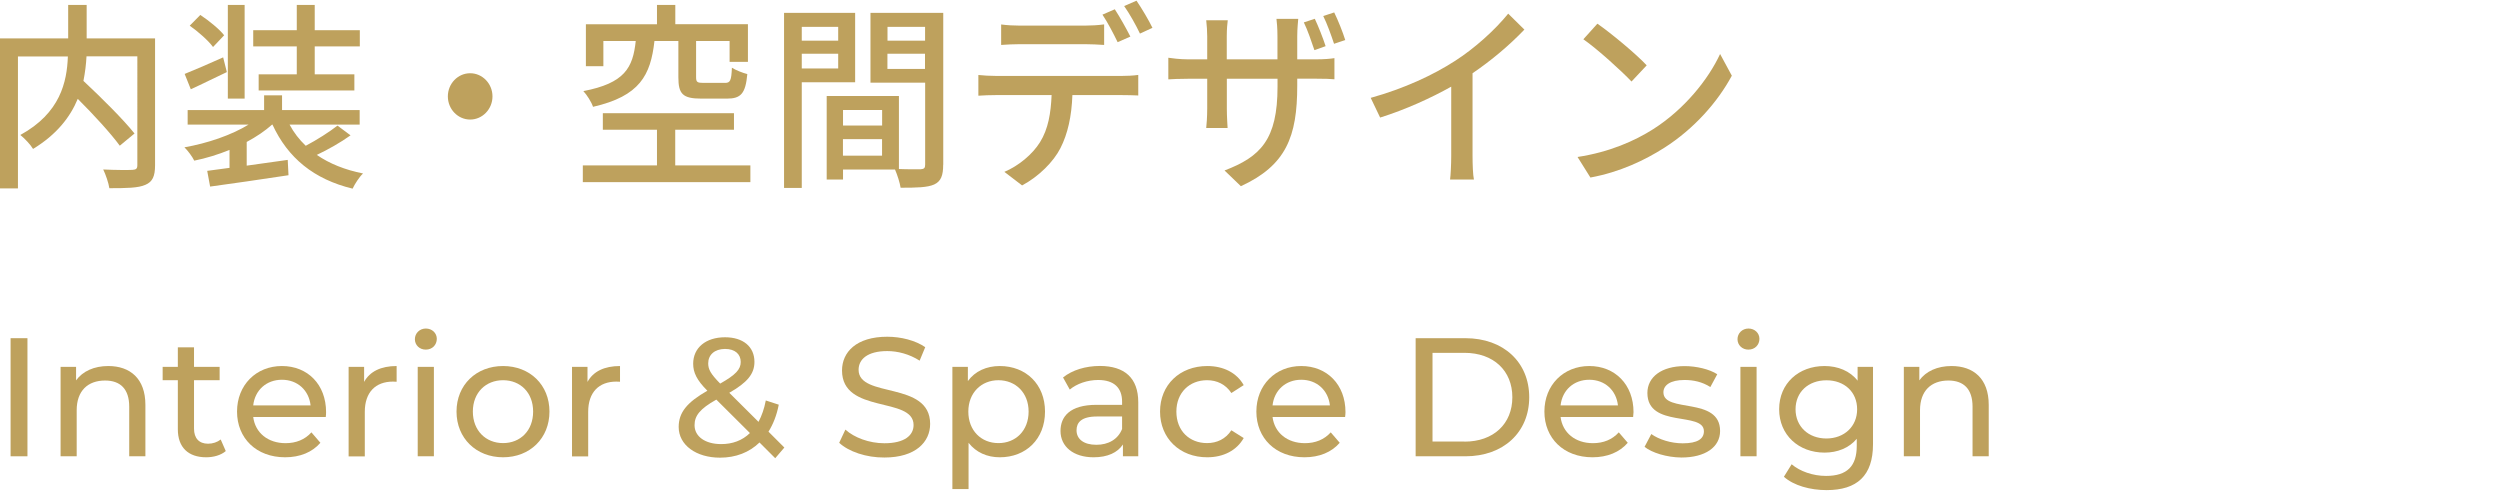 <?xml version="1.0" encoding="utf-8"?>
<!-- Generator: Adobe Illustrator 26.3.1, SVG Export Plug-In . SVG Version: 6.00 Build 0)  -->
<svg version="1.1" xmlns="http://www.w3.org/2000/svg" xmlns:xlink="http://www.w3.org/1999/xlink" x="0px" y="0px"
	 viewBox="0 0 326 64" style="enable-background:new 0 0 326 64;" xml:space="preserve">
<style type="text/css">
	.st0{clip-path:url(#SVGID_00000154392014398352747380000010527227613374125485_);}
	.st1{fill:#FFFFFF;}
	.st2{fill:#262626;}
	.st3{clip-path:url(#SVGID_00000048470686425015096480000015902704666552479650_);}
	.st4{clip-path:url(#SVGID_00000080189987388423234420000014896240189888846772_);}
	.st5{clip-path:url(#SVGID_00000052821254744651925140000008272420655552070046_);}
	.st6{clip-path:url(#SVGID_00000121972930308290553370000012699859670456929676_);}
	.st7{clip-path:url(#SVGID_00000046306782739389941810000000863597884479842990_);}
	.st8{fill:#BEA15D;}
	.st9{clip-path:url(#SVGID_00000054238862602285306800000001908233229815936680_);}
	.st10{fill:none;stroke:#808080;stroke-miterlimit:10;}
	.st11{clip-path:url(#SVGID_00000003095930383913398900000018110261736062391993_);}
	.st12{fill:#E61E1E;}
	.st13{fill:none;}
	.st14{clip-path:url(#SVGID_00000039847783147620707810000004304379808904703129_);}
	.st15{fill:#009844;}
	.st16{fill:#E50012;}
	.st17{fill:#005BAB;}
	.st18{fill:#595959;}
	.st19{clip-path:url(#SVGID_00000175308075429089722370000017419246962313790384_);}
	.st20{fill:#EA5B02;}
	.st21{fill:#CC0033;}
	.st22{clip-path:url(#SVGID_00000070119376688738121670000016320011183823761321_);}
	.st23{fill:#5BC2DC;}
	.st24{fill:#6F6D6D;}
	.st25{fill:url(#SVGID_00000053523767635880029140000014457562704164454032_);}
	.st26{fill:url(#SVGID_00000135665751700919786590000009766659341505632658_);}
	.st27{fill:#0E357F;}
	.st28{clip-path:url(#SVGID_00000129901043074086323610000003639212776611497132_);}
	.st29{fill:#898989;}
	.st30{fill:#00A0E2;}
	.st31{fill:none;stroke:#E61E1E;stroke-miterlimit:10;}
	.st32{fill:#E4E4E4;}
	.st33{clip-path:url(#SVGID_00000158722963531545611660000009883988131262638755_);}
	.st34{clip-path:url(#SVGID_00000085958076082084290400000005872239976725333913_);}
	.st35{clip-path:url(#SVGID_00000170247663386960225430000003550281379221193643_);}
	.st36{clip-path:url(#SVGID_00000014633870923713565650000014963860195674858164_);}
	.st37{fill:#231815;}
	.st38{clip-path:url(#SVGID_00000150078482961224373380000010065186793889634688_);}
	.st39{clip-path:url(#SVGID_00000167367623696341847640000013827939944170255247_);}
	.st40{clip-path:url(#SVGID_00000054967906954489451440000006776113747881759897_);}
	.st41{fill:#E42326;}
	.st42{fill:none;stroke:#A4A4A4;stroke-miterlimit:10;}
	.st43{clip-path:url(#SVGID_00000055669778602306574460000003040253454531343493_);}
	.st44{clip-path:url(#SVGID_00000070822769969904176870000010216749200547474333_);}
	.st45{clip-path:url(#SVGID_00000178201249866228003240000003953317094005026211_);}
	.st46{opacity:0.8;clip-path:url(#SVGID_00000036218481156581200850000008005474393243292581_);}
	.st47{opacity:0.8;}
	.st48{clip-path:url(#SVGID_00000147214397172288254380000010663636504354905481_);}
	.st49{opacity:0.9;clip-path:url(#SVGID_00000059287200945385776930000015072164423119248001_);}
	.st50{clip-path:url(#SVGID_00000070823864629308003780000006980330590738552491_);}
	.st51{clip-path:url(#SVGID_00000155105355305315757990000001585520781126312126_);}
	.st52{opacity:0.8;clip-path:url(#SVGID_00000181051048245703105280000001267820326211321741_);}
	.st53{fill:#747474;}
	.st54{fill:none;stroke:#747474;stroke-miterlimit:10;}
	.st55{fill:none;stroke:#FF00FF;stroke-miterlimit:10;}
	.st56{fill:#FF00B4;}
	.st57{clip-path:url(#SVGID_00000090281780186152267110000009667483467424990637_);}
	.st58{fill:none;stroke:#FFFFFF;stroke-width:2;stroke-miterlimit:10;}
	.st59{clip-path:url(#SVGID_00000001655801949372755530000017080840943073246337_);}
	.st60{clip-path:url(#SVGID_00000131337282064583469870000001909887739137200059_);fill:#5BC2DC;}
	.st61{clip-path:url(#SVGID_00000141426123083045670920000015028279003519715495_);}
	.st62{clip-path:url(#SVGID_00000116229674837664461880000010267551025750838410_);}
	.st63{clip-path:url(#SVGID_00000008845286575749517940000000622827237036914867_);}
	.st64{clip-path:url(#SVGID_00000117648428625935959870000010402242370231916436_);fill:#EA5B02;}
	.st65{clip-path:url(#SVGID_00000098200178565717647040000015102382108387387284_);}
	.st66{clip-path:url(#SVGID_00000118376770392953721380000018075984915638658696_);}
	.st67{fill:none;stroke:#FF00FF;stroke-width:3;stroke-miterlimit:10;}
	.st68{fill:none;stroke:#CACACA;stroke-miterlimit:10;}
	.st69{fill:none;stroke:#000000;stroke-width:2;stroke-miterlimit:10;}
	.st70{fill:#F0F0F0;}
	.st71{opacity:0.7;}
	.st72{fill:none;stroke:#FFFFFF;stroke-miterlimit:10;}
	.st73{fill:#BEA000;}
	.st74{opacity:0.7;fill:none;stroke:#FFFFFF;stroke-miterlimit:10;}
	.st75{fill:#F5F5F5;}
	.st76{clip-path:url(#SVGID_00000033338214097543754510000013314769443960258728_);}
	.st77{clip-path:url(#SVGID_00000126302936107355569230000010880957245304026761_);}
	.st78{clip-path:url(#SVGID_00000126306709076321848440000003037982708891653814_);}
	.st79{clip-path:url(#SVGID_00000114047582673217799110000016809020409497029264_);}
	.st80{clip-path:url(#SVGID_00000031894217779857782460000003597749818918836151_);}
	.st81{clip-path:url(#SVGID_00000144309346899934983920000002993038137693402557_);}
	.st82{clip-path:url(#SVGID_00000146465531651188968830000012644407248306229389_);}
	.st83{clip-path:url(#SVGID_00000118372794963988639230000013158947301284706192_);}
	.st84{clip-path:url(#SVGID_00000064356337021377783730000017178200226072183993_);}
	.st85{clip-path:url(#SVGID_00000144313455489656004810000006725779432740140936_);}
	.st86{clip-path:url(#SVGID_00000029730243748153658080000017574055154991319185_);}
	.st87{clip-path:url(#SVGID_00000104703061375838137620000008682969986336751011_);}
	.st88{fill:none;stroke:#FFFFFF;stroke-width:2.667;stroke-miterlimit:10;}
	.st89{fill:none;stroke:#FFFFFF;stroke-width:1.333;stroke-miterlimit:10;}
	.st90{clip-path:url(#SVGID_00000165207331441375138060000000071950258630840481_);}
	.st91{fill:none;stroke:#969696;stroke-width:2;stroke-miterlimit:10;}
	.st92{clip-path:url(#SVGID_00000080908031000565639970000015482048529930404244_);}
	.st93{fill:#969696;}
	.st94{fill:none;stroke:#969696;stroke-miterlimit:10;}
	.st95{clip-path:url(#SVGID_00000159464203340230435760000013366877394420241809_);}
	.st96{clip-path:url(#SVGID_00000170268596529865210340000007700197141545433492_);}
	.st97{clip-path:url(#SVGID_00000083081743080811453110000000658483430162787002_);}
	.st98{clip-path:url(#SVGID_00000116214997186479597620000011173796058312989361_);}
	.st99{clip-path:url(#SVGID_00000060014554289991926970000013889131876948351651_);}
	.st100{clip-path:url(#SVGID_00000044863707101161492220000006856951121308509586_);}
	.st101{clip-path:url(#SVGID_00000165199887978276257910000009208609577147887009_);}
	.st102{clip-path:url(#SVGID_00000035529539946617793620000004023397094520928935_);}
	.st103{clip-path:url(#SVGID_00000090263929429617907670000003187926422548695177_);}
	.st104{clip-path:url(#SVGID_00000106860126731604150620000002333717465129827474_);}
	.st105{clip-path:url(#SVGID_00000155841336315640689170000000170474485395707579_);}
	.st106{clip-path:url(#SVGID_00000103947126631201581600000017050730766774832536_);}
	.st107{clip-path:url(#SVGID_00000020390816466542239400000017216057452564959901_);}
	.st108{clip-path:url(#SVGID_00000083075228584292243350000002067810164987604916_);}
	.st109{clip-path:url(#SVGID_00000042721154685483278880000002272753202508909704_);}
	.st110{clip-path:url(#SVGID_00000140705750154231658650000010711860313977686926_);}
	.st111{clip-path:url(#SVGID_00000074399501066585621900000000967920400883094425_);}
	.st112{clip-path:url(#SVGID_00000042697800347873241400000004574944916268135580_);}
	.st113{clip-path:url(#SVGID_00000103230346560935070520000008752536988531174571_);}
	.st114{clip-path:url(#SVGID_00000157991156634929100300000002421087437281708193_);}
	.st115{clip-path:url(#SVGID_00000022552338017479579900000012406762628310823058_);}
	.st116{clip-path:url(#SVGID_00000010273069933244247870000000438910729620147082_);}
	.st117{clip-path:url(#SVGID_00000136413302637164255090000009535961486355354547_);}
	.st118{clip-path:url(#SVGID_00000167382076725020041530000005480239961617043092_);}
	.st119{clip-path:url(#SVGID_00000098213430347348324410000017986768935168971653_);}
	.st120{clip-path:url(#SVGID_00000159463839460749417190000015614414343361012359_);}
	.st121{clip-path:url(#SVGID_00000109747206636877848600000006769580163606615425_);}
	.st122{clip-path:url(#SVGID_00000023976048138700205930000013180247406655621530_);}
	.st123{clip-path:url(#SVGID_00000019646490800822590480000014127796909784657339_);}
	.st124{clip-path:url(#SVGID_00000027571870231064929460000001595867926285483159_);}
	.st125{clip-path:url(#SVGID_00000056403355402082085440000005221107503499548293_);}
	.st126{clip-path:url(#SVGID_00000138547648844121673560000007410850808508630708_);}
	.st127{fill:#FF00FF;}
	.st128{clip-path:url(#SVGID_00000044168278223080644020000018127680928661893027_);}
	.st129{clip-path:url(#SVGID_00000151501490247912313730000000768661627686575238_);}
	.st130{clip-path:url(#SVGID_00000062879243579530344160000014809212297697037214_);}
	.st131{clip-path:url(#SVGID_00000181058737903894960700000001784342604607893389_);}
	
		.st132{clip-path:url(#SVGID_00000181058737903894960700000001784342604607893389_);fill:none;stroke:#C8C8C8;stroke-miterlimit:10;}
	.st133{clip-path:url(#SVGID_00000008108575428878906720000000550300334074652829_);}
	
		.st134{clip-path:url(#SVGID_00000008108575428878906720000000550300334074652829_);fill:none;stroke:#C8C8C8;stroke-miterlimit:10;}
	.st135{clip-path:url(#SVGID_00000132068034922601330330000011515067485968033963_);}
	.st136{clip-path:url(#SVGID_00000147207154302817107340000015918700863091668131_);}
	.st137{clip-path:url(#SVGID_00000059278714295406951590000017144498271577872291_);}
	
		.st138{clip-path:url(#SVGID_00000059278714295406951590000017144498271577872291_);fill:none;stroke:#C8C8C8;stroke-miterlimit:10;}
	.st139{clip-path:url(#SVGID_00000081622112214599603090000001945085003872591804_);}
	
		.st140{clip-path:url(#SVGID_00000081622112214599603090000001945085003872591804_);fill:none;stroke:#C8C8C8;stroke-miterlimit:10;}
	.st141{fill:none;stroke:#C8C8C8;stroke-miterlimit:10;}
	.st142{clip-path:url(#SVGID_00000118389549554228349900000002146606419207233966_);}
	.st143{clip-path:url(#SVGID_00000090252323740345075960000010960462453852938627_);}
	.st144{clip-path:url(#SVGID_00000067198844888098590580000002920580077837877932_);}
	.st145{clip-path:url(#SVGID_00000181069695436916238150000010292613793638413711_);}
	.st146{clip-path:url(#SVGID_00000156571694282313935880000011670937720644701885_);}
	.st147{clip-path:url(#SVGID_00000029027149690667879130000001901595470893123460_);fill:#5BC2DC;}
	.st148{clip-path:url(#SVGID_00000106844736996709817290000018230171896935963532_);}
	.st149{clip-path:url(#SVGID_00000133503140360746586950000014384461415408805295_);}
	.st150{clip-path:url(#SVGID_00000131368956547888672920000007642272904929478788_);}
	.st151{clip-path:url(#SVGID_00000134964217246807582570000010142817907393610657_);fill:#EA5B02;}
	.st152{clip-path:url(#SVGID_00000029011857389399956200000005065710594453175680_);}
	.st153{fill:none;stroke:#E61E1E;stroke-width:2;stroke-miterlimit:10;}
	.st154{fill:none;stroke:#FFFFFF;stroke-width:7;stroke-miterlimit:10;}
	.st155{clip-path:url(#SVGID_00000050655113338563607000000003687332269557108901_);}
	.st156{clip-path:url(#SVGID_00000144313430744729137930000006059885962311990426_);}
	.st157{clip-path:url(#SVGID_00000167394332126490400460000005734449619728419488_);}
	.st158{clip-path:url(#SVGID_00000072976539539893266130000014647796336904254360_);}
	.st159{clip-path:url(#SVGID_00000001640463870414239910000010419828392572090043_);}
	.st160{clip-path:url(#SVGID_00000148650412326065795240000003404467011409076921_);}
	.st161{clip-path:url(#SVGID_00000078731554444542311660000011629233819440557243_);}
	.st162{clip-path:url(#SVGID_00000028326344914886875320000009641906933933679802_);fill:#5BC2DC;}
	.st163{clip-path:url(#SVGID_00000021841877927592784170000000176278490303933860_);}
	.st164{clip-path:url(#SVGID_00000155142729607460882530000014329900572241972923_);}
	.st165{clip-path:url(#SVGID_00000041998362110717899690000006655012610426599815_);}
	.st166{clip-path:url(#SVGID_00000113321456371550722030000012398880253751017122_);fill:#EA5B02;}
	.st167{clip-path:url(#SVGID_00000139267737588972657850000004866962824624266151_);}
	.st168{clip-path:url(#SVGID_00000028283126874829641400000007319001807878510490_);}
	.st169{fill:none;stroke:#000000;stroke-miterlimit:10;}
	.st170{fill:#040000;}
	.st171{clip-path:url(#SVGID_00000075843382572625357240000018153000299032090799_);}
	.st172{fill:#E6E6E6;}
	.st173{clip-path:url(#SVGID_00000046306079645222723730000010346949334362120338_);}
	.st174{clip-path:url(#SVGID_00000155830623701635801920000012402181370312918182_);}
	.st175{clip-path:url(#SVGID_00000082341756996741871380000013202726374502627725_);}
	.st176{clip-path:url(#SVGID_00000148626314202364156780000003453190380363652787_);}
	.st177{clip-path:url(#SVGID_00000118361892624946588660000013624609698364842124_);}
	.st178{clip-path:url(#SVGID_00000012447107173718011970000018305203075027124147_);}
	.st179{clip-path:url(#SVGID_00000085959616403820917490000015549882313174094520_);fill:#5BC2DC;}
	.st180{clip-path:url(#SVGID_00000068635861860343569310000009900533205680793520_);}
	.st181{clip-path:url(#SVGID_00000148649196967078729290000015271957335805045407_);}
	.st182{clip-path:url(#SVGID_00000018234595858425148360000006201415465253000326_);}
	.st183{clip-path:url(#SVGID_00000133530867323778798240000016496407061169168001_);fill:#EA5B02;}
	.st184{clip-path:url(#SVGID_00000056424171887336284810000018386676247814635907_);}
	.st185{clip-path:url(#SVGID_00000168091350024492604530000014894779529625543605_);}
	.st186{clip-path:url(#SVGID_00000089545267670427647680000007879748642660538016_);}
	.st187{clip-path:url(#SVGID_00000153677647178825660590000009955416970668124558_);}
	.st188{clip-path:url(#SVGID_00000112598455077851370650000015221647311619002246_);}
	.st189{clip-path:url(#SVGID_00000158738971150202409370000018035235747259183237_);}
	.st190{clip-path:url(#SVGID_00000043446909245460941860000001095052946835810739_);}
	.st191{clip-path:url(#SVGID_00000099629044436991641760000007544117172498956695_);}
	.st192{clip-path:url(#SVGID_00000033363461064348016560000006113368944635985598_);fill:#5BC2DC;}
	.st193{clip-path:url(#SVGID_00000109029443796535614390000013828210802962759851_);}
	.st194{clip-path:url(#SVGID_00000017486280963668189480000014932104085795216572_);}
	.st195{clip-path:url(#SVGID_00000023258654526416193710000008903933218328572576_);}
	.st196{clip-path:url(#SVGID_00000170239051312856827080000003959416768788297626_);fill:#EA5B02;}
	.st197{clip-path:url(#SVGID_00000087397096865215509430000002821795643808806335_);}
	.st198{clip-path:url(#SVGID_00000159456736441475571760000008202893425739576483_);}
	.st199{fill:#808080;}
	.st200{clip-path:url(#SVGID_00000120555617247833195040000003475381709042427569_);}
	.st201{clip-path:url(#SVGID_00000065061349920559851070000014986194403639114395_);}
	.st202{clip-path:url(#SVGID_00000178904620502430376950000014411520604198810531_);}
	.st203{clip-path:url(#SVGID_00000021090091674003134780000001082578834532390322_);}
	.st204{clip-path:url(#SVGID_00000059994066589330329470000014113296202926657979_);}
	.st205{clip-path:url(#SVGID_00000003791613112133907520000001173708825235170444_);}
	.st206{clip-path:url(#SVGID_00000129206568336421760680000000546722491893056700_);fill:#5BC2DC;}
	.st207{clip-path:url(#SVGID_00000128473073618288505070000018248058539223096506_);}
	.st208{clip-path:url(#SVGID_00000083779584651526318270000016764555780090758549_);}
	.st209{clip-path:url(#SVGID_00000183945516119327603470000010804101613729348789_);}
	.st210{clip-path:url(#SVGID_00000064343549527635385870000012003190908885083536_);fill:#EA5B02;}
	.st211{clip-path:url(#SVGID_00000160179025576347129460000009715619548269854885_);}
	.st212{clip-path:url(#SVGID_00000005233458192274692400000010899162787329260702_);}
	.st213{clip-path:url(#SVGID_00000172427370040952589100000018265262033345743018_);}
	.st214{clip-path:url(#SVGID_00000057829949487342926110000015836459249863283358_);}
	.st215{clip-path:url(#SVGID_00000044886425273207462670000017405303104110067840_);}
	.st216{opacity:0.8;clip-path:url(#SVGID_00000150815653348084560620000008702516594873504395_);}
	.st217{clip-path:url(#SVGID_00000110470953935265505340000015519992205044833447_);}
	.st218{opacity:0.9;clip-path:url(#SVGID_00000121973831138198903380000018419858042780266928_);}
	.st219{clip-path:url(#SVGID_00000063598251475610284440000009575100177473520293_);}
	.st220{clip-path:url(#SVGID_00000088090603678832521660000010442649562664759705_);}
	.st221{opacity:0.8;clip-path:url(#SVGID_00000166670284079792020110000007403216373272863125_);}
	.st222{clip-path:url(#SVGID_00000127741562662021237840000013384631795097221797_);}
	.st223{clip-path:url(#SVGID_00000114777320238402035330000001897254312375970717_);}
	.st224{clip-path:url(#SVGID_00000040547152953398602210000013197812083879631244_);}
	.st225{opacity:0.8;clip-path:url(#SVGID_00000054245785988241104260000003346148067975753150_);}
	.st226{clip-path:url(#SVGID_00000044883245693134220570000013939197242956978365_);}
	.st227{opacity:0.9;clip-path:url(#SVGID_00000010285010888765068170000014578921519297030586_);}
	.st228{clip-path:url(#SVGID_00000083048325433996755330000008534604257546234293_);}
	.st229{clip-path:url(#SVGID_00000029026401126146000940000006101190993139539868_);}
	.st230{opacity:0.8;clip-path:url(#SVGID_00000018209873841189605520000002990732844672913040_);}
	.st231{clip-path:url(#SVGID_00000176738681305957969030000014875905278648336560_);}
	.st232{clip-path:url(#SVGID_00000085939428956908983190000010544574970370053022_);}
	.st233{clip-path:url(#SVGID_00000087393865581659603870000006208729796068662176_);}
	.st234{clip-path:url(#SVGID_00000039117487028936343630000015270942584886261426_);}
	.st235{clip-path:url(#SVGID_00000122703937707291598880000001970766683279997585_);}
	.st236{clip-path:url(#SVGID_00000001646072848382388380000000740861954253185713_);}
	.st237{clip-path:url(#SVGID_00000097460136319272750330000002476128503089028512_);}
	.st238{clip-path:url(#SVGID_00000039136207011238810810000009262453349006517932_);}
	.st239{clip-path:url(#SVGID_00000008135991612699129500000011566387497323293062_);}
	.st240{clip-path:url(#SVGID_00000176008472865038701400000005244038016186274494_);}
	.st241{clip-path:url(#SVGID_00000057137250556315211530000015222213287814402475_);}
	.st242{clip-path:url(#SVGID_00000113317354527522743210000001893100365429070212_);}
	.st243{clip-path:url(#SVGID_00000080186548404675214760000014199805928020072597_);}
	.st244{clip-path:url(#SVGID_00000090979379683979024910000012902226435055579326_);}
	.st245{clip-path:url(#SVGID_00000022543169921381830120000016709278319676728208_);fill:#5BC2DC;}
	.st246{clip-path:url(#SVGID_00000130638966782073958380000015202618137295395993_);}
	.st247{clip-path:url(#SVGID_00000021807327385966469050000002828576377911821230_);}
	.st248{clip-path:url(#SVGID_00000133519375916785293020000015264110820422077109_);}
	.st249{clip-path:url(#SVGID_00000098923194972368577980000010319765208554150305_);fill:#EA5B02;}
	.st250{clip-path:url(#SVGID_00000121962093049830556530000014075298711221107328_);}
	.st251{clip-path:url(#SVGID_00000150092990745080021480000006060623067884450458_);}
	.st252{clip-path:url(#SVGID_00000033358806688355031620000006107529861627373960_);}
	.st253{clip-path:url(#SVGID_00000111187032389310242010000000111410304057748136_);}
	.st254{clip-path:url(#SVGID_00000096029825723942041030000001478971722828889270_);}
	.st255{clip-path:url(#SVGID_00000159430155784728530510000014816691117068537227_);fill:#5BC2DC;}
	.st256{clip-path:url(#SVGID_00000026850971129836888650000017861216557298897847_);}
	.st257{clip-path:url(#SVGID_00000176763546736425859300000000907330001579323801_);}
	.st258{clip-path:url(#SVGID_00000004511970827037073820000017859899375611039365_);}
	.st259{clip-path:url(#SVGID_00000036244515512414081950000015484114428239531150_);fill:#EA5B02;}
	.st260{clip-path:url(#SVGID_00000031910691968400311160000004440867180727646346_);}
	.st261{clip-path:url(#SVGID_00000015335857387659342640000000862720433074044291_);}
	.st262{clip-path:url(#SVGID_00000005960052845103432110000016318487943343071927_);}
	.st263{clip-path:url(#SVGID_00000137818632951893041330000013328842650602750890_);}
	.st264{clip-path:url(#SVGID_00000039097880255903291820000001032995417895104933_);}
	.st265{clip-path:url(#SVGID_00000030469096231962768170000010265989112245370302_);fill:#5BC2DC;}
	.st266{clip-path:url(#SVGID_00000032644658075934614190000011304697171323164072_);}
	.st267{clip-path:url(#SVGID_00000000201018756259545770000014616594400878028729_);}
	.st268{clip-path:url(#SVGID_00000026881619881810131450000014475933399263584428_);}
	.st269{clip-path:url(#SVGID_00000090273255520058060440000000146515480677962642_);fill:#EA5B02;}
	.st270{clip-path:url(#SVGID_00000152987128334548448920000016600715829720879268_);}
	.st271{clip-path:url(#SVGID_00000116232232474973209430000014870230450175427730_);}
	.st272{clip-path:url(#SVGID_00000158715444658563184870000003172995025939175566_);}
	.st273{clip-path:url(#SVGID_00000107589076103137231640000012911514641642050733_);}
	.st274{clip-path:url(#SVGID_00000167358741311380180600000004472440677883350969_);}
	.st275{clip-path:url(#SVGID_00000137091489112456604610000002345651990736623763_);fill:#5BC2DC;}
	.st276{clip-path:url(#SVGID_00000089567162727691887450000015944148005772497319_);}
	.st277{clip-path:url(#SVGID_00000132803522144930028000000011010245174990121088_);}
	.st278{clip-path:url(#SVGID_00000093164202249962874380000015411669966560446084_);}
	.st279{clip-path:url(#SVGID_00000025415329693275504920000007110617783174653596_);fill:#EA5B02;}
	.st280{clip-path:url(#SVGID_00000031909208733246106930000005884869084089179278_);}
	.st281{clip-path:url(#SVGID_00000175297470351392381440000007188645616295608749_);}
	.st282{clip-path:url(#SVGID_00000173125453468914388480000016694871516691750786_);}
	.st283{clip-path:url(#SVGID_00000021798427352400113920000014969126173388826293_);}
	.st284{clip-path:url(#SVGID_00000033348460645939960900000010376467375736894084_);}
	.st285{clip-path:url(#SVGID_00000033366408492059969620000005834823846498817428_);fill:#5BC2DC;}
	.st286{clip-path:url(#SVGID_00000146482107062942706600000007940665571049874328_);}
	.st287{clip-path:url(#SVGID_00000029008475433553362570000009345327657307733910_);}
	.st288{clip-path:url(#SVGID_00000142169093668163230860000010802957887516198810_);}
	.st289{clip-path:url(#SVGID_00000024693361914767358150000000041937677870263170_);fill:#EA5B02;}
	.st290{clip-path:url(#SVGID_00000145044057902827817980000005633554147528231335_);}
	.st291{clip-path:url(#SVGID_00000005262390321162439280000001379949267694219422_);}
	.st292{clip-path:url(#SVGID_00000129163684319090848520000017522350320798374827_);}
	.st293{clip-path:url(#SVGID_00000109006793303004825740000016904468598369243559_);}
	.st294{clip-path:url(#SVGID_00000060030592158420739990000012488357257605411500_);}
	.st295{clip-path:url(#SVGID_00000178204776772278097240000003524776884211179143_);fill:#5BC2DC;}
	.st296{clip-path:url(#SVGID_00000036942877230053628330000011295070498973526954_);}
	.st297{clip-path:url(#SVGID_00000182520665354622841110000002003869660319229848_);}
	.st298{clip-path:url(#SVGID_00000172414594580118529430000010496522337896491945_);}
	.st299{clip-path:url(#SVGID_00000051372639374491778320000008313049886261544375_);fill:#EA5B02;}
	.st300{clip-path:url(#SVGID_00000078018273973929246010000004156317996453547967_);}
	.st301{clip-path:url(#SVGID_00000157307834409550825400000015562039646466798478_);}
	.st302{clip-path:url(#SVGID_00000024692392303788750960000000079921055141252795_);}
	.st303{clip-path:url(#SVGID_00000132792471867825880520000010534748015091940794_);}
	.st304{clip-path:url(#SVGID_00000038409443961001027490000009006105433195866265_);}
	.st305{clip-path:url(#SVGID_00000102513511787194467660000013770987035687058076_);fill:#5BC2DC;}
	.st306{clip-path:url(#SVGID_00000054958552693323547550000001491185464458999178_);}
	.st307{clip-path:url(#SVGID_00000155147564201736605630000013464300566395114387_);}
	.st308{clip-path:url(#SVGID_00000164481049120950596700000003775280861969785995_);}
	.st309{clip-path:url(#SVGID_00000012466185810817912420000017385743882777290885_);fill:#EA5B02;}
	.st310{clip-path:url(#SVGID_00000134942419954327086180000016643000631768891028_);}
	.st311{clip-path:url(#SVGID_00000011746923454623632710000002267381900635539082_);}
	.st312{clip-path:url(#SVGID_00000181071031137059346360000009967952796817480855_);}
	.st313{clip-path:url(#SVGID_00000021812085201434852490000012105230064651701938_);}
	.st314{clip-path:url(#SVGID_00000016035860749119104620000002042061707262625964_);}
	.st315{clip-path:url(#SVGID_00000091726090124156471140000015501060724133869706_);fill:#5BC2DC;}
	.st316{clip-path:url(#SVGID_00000014634698203733811930000012385727741907893128_);}
	.st317{clip-path:url(#SVGID_00000031917082478032906890000016832774238728031677_);}
	.st318{clip-path:url(#SVGID_00000141434831365979643150000013660470995944025521_);}
	.st319{clip-path:url(#SVGID_00000085942646333096033640000011374875881342736292_);fill:#EA5B02;}
	.st320{clip-path:url(#SVGID_00000142148038379314511130000003266437266308810934_);}
	.st321{clip-path:url(#SVGID_00000053502919503367316950000016554272134723320502_);}
	.st322{clip-path:url(#SVGID_00000004539475575293457030000014023359883950766517_);}
	.st323{clip-path:url(#SVGID_00000000198325206625044890000010981571800984758959_);}
	.st324{clip-path:url(#SVGID_00000075147660150276947930000000912198721161115819_);}
	.st325{clip-path:url(#SVGID_00000004536590343386020470000011354620795589693584_);fill:#5BC2DC;}
	.st326{clip-path:url(#SVGID_00000085962461919530370130000004963459697217728168_);}
	.st327{clip-path:url(#SVGID_00000106868538100261194540000003173971379944021394_);}
	.st328{clip-path:url(#SVGID_00000079459450430131978370000008211942499150621606_);}
	.st329{clip-path:url(#SVGID_00000031891266463828582600000018172690518077654915_);fill:#EA5B02;}
	.st330{clip-path:url(#SVGID_00000086675547779777482230000004280757353982772126_);}
	.st331{clip-path:url(#SVGID_00000072997452087543961670000010458678217094350734_);}
	.st332{clip-path:url(#SVGID_00000049914713275079671830000002195331816172644277_);}
	.st333{clip-path:url(#SVGID_00000074436607886816796510000015230438212370325149_);}
	.st334{clip-path:url(#SVGID_00000161608342699003380270000001049123050084254607_);}
	.st335{clip-path:url(#SVGID_00000041264684868833758820000012066304513588097467_);fill:#5BC2DC;}
	.st336{clip-path:url(#SVGID_00000040538926344223312800000005400409039353079464_);}
	.st337{clip-path:url(#SVGID_00000180360887373005951330000011257589636732671914_);}
	.st338{clip-path:url(#SVGID_00000018942932971388150570000002158920419818297473_);}
	.st339{clip-path:url(#SVGID_00000115512499575083784080000003099105039130394517_);fill:#EA5B02;}
	.st340{clip-path:url(#SVGID_00000108288410034096341120000006138334351756043649_);}
	.st341{clip-path:url(#SVGID_00000053525735326126000250000012883873466836384643_);}
	.st342{clip-path:url(#SVGID_00000081622904121037755300000007839102044973709988_);}
	.st343{clip-path:url(#SVGID_00000062890842411948064000000010667252981392579224_);}
	.st344{clip-path:url(#SVGID_00000018232504617031378210000011264717524037997975_);}
	.st345{clip-path:url(#SVGID_00000070834818618324047690000004271038273853128870_);fill:#5BC2DC;}
	.st346{clip-path:url(#SVGID_00000151517392360231467680000004588310712586537636_);}
	.st347{clip-path:url(#SVGID_00000114067812109908723150000007724252149748955061_);}
	.st348{clip-path:url(#SVGID_00000042001107767179505990000011270500379241138305_);}
	.st349{clip-path:url(#SVGID_00000012443376438709752330000008988104182012334242_);fill:#EA5B02;}
	.st350{clip-path:url(#SVGID_00000074408327370485219730000016830878578761040289_);}
	.st351{clip-path:url(#SVGID_00000111889047278745840430000013937763957585730971_);}
	.st352{clip-path:url(#SVGID_00000029027652107748202950000006390659391073106609_);}
	.st353{clip-path:url(#SVGID_00000035526926455850331520000006812978188334152071_);}
	.st354{clip-path:url(#SVGID_00000123415226025034100130000000896392041457214097_);}
	.st355{clip-path:url(#SVGID_00000142894079552324009380000011240404727370805436_);fill:#5BC2DC;}
	.st356{clip-path:url(#SVGID_00000081618642914904604740000001243524078392203912_);}
	.st357{clip-path:url(#SVGID_00000065764416150216197150000012735132405462910140_);}
	.st358{clip-path:url(#SVGID_00000007398817749292113250000006127199515789488515_);}
	.st359{clip-path:url(#SVGID_00000020380384394505096680000001406226423345787552_);fill:#EA5B02;}
	.st360{clip-path:url(#SVGID_00000091727882306398677390000004205595459743805364_);}
	.st361{clip-path:url(#SVGID_00000109723297631585215490000016865505578087127434_);}
	.st362{clip-path:url(#SVGID_00000114042277634843101820000013547086128534689692_);}
	.st363{clip-path:url(#SVGID_00000081643991763819354610000006777813582835743649_);}
	.st364{clip-path:url(#SVGID_00000119082045506172154700000007339336614177121162_);}
	.st365{clip-path:url(#SVGID_00000025437893148512938170000006683126970986791583_);}
	.st366{clip-path:url(#SVGID_00000177472694727473537640000009643991201042331323_);fill:#5BC2DC;}
	.st367{clip-path:url(#SVGID_00000137113732507348845680000005297259200487993783_);}
	.st368{clip-path:url(#SVGID_00000142153180716554318650000016978839263251563447_);}
	.st369{clip-path:url(#SVGID_00000114785141875313628150000010479705569705847947_);}
	.st370{clip-path:url(#SVGID_00000152255949326614105320000013472901679880477618_);fill:#EA5B02;}
	.st371{clip-path:url(#SVGID_00000103249853273617140490000013345260082960603820_);}
	.st372{clip-path:url(#SVGID_00000016790450715490377840000006258862261752794525_);}
	.st373{clip-path:url(#SVGID_00000095325902732859353530000009193813174140782224_);}
	.st374{clip-path:url(#SVGID_00000092438700750876654160000007666706902827410592_);}
	.st375{clip-path:url(#SVGID_00000152945588433096045550000008647065655756371601_);}
	.st376{clip-path:url(#SVGID_00000024721297632455982690000009752263157555255179_);fill:#5BC2DC;}
	.st377{clip-path:url(#SVGID_00000147219545875465836250000002575156126675652747_);}
	.st378{clip-path:url(#SVGID_00000137097365804259829290000016583830993707393160_);}
	.st379{clip-path:url(#SVGID_00000030448496070305776930000005749453327189233567_);}
	.st380{clip-path:url(#SVGID_00000093883071304407128470000011993255723284967584_);fill:#EA5B02;}
	.st381{clip-path:url(#SVGID_00000088841182788629952450000011740946195240221851_);}
	.st382{clip-path:url(#SVGID_00000152266331407424591340000013571361626700533671_);}
	.st383{clip-path:url(#SVGID_00000070078507247441269930000002104646285102297741_);}
	.st384{clip-path:url(#SVGID_00000150805556669593340420000004546567297167336098_);}
	.st385{clip-path:url(#SVGID_00000160910829237869117030000018081332843294847413_);}
	.st386{clip-path:url(#SVGID_00000098932701811144321400000004599710310683667901_);fill:#5BC2DC;}
	.st387{clip-path:url(#SVGID_00000016076225286294898890000008250798889976648065_);}
	.st388{clip-path:url(#SVGID_00000094610835916148053300000013632953505680339615_);}
	.st389{clip-path:url(#SVGID_00000103234120985941046120000016023253094725794465_);}
	.st390{clip-path:url(#SVGID_00000050649078340928850510000011085544196665941164_);fill:#EA5B02;}
	.st391{clip-path:url(#SVGID_00000021104088912910790980000017050878679746354872_);}
	.st392{clip-path:url(#SVGID_00000062157156935567004330000017752600782569839000_);}
	.st393{fill:#333333;}
	.st394{opacity:0.7;fill:#E4E4E4;}
	.st395{clip-path:url(#SVGID_00000063596976094435712100000013209458076507208096_);}
	.st396{clip-path:url(#SVGID_00000039825241338688579480000018114341906210151334_);}
	.st397{fill:#C8C8C8;}
	.st398{fill:none;stroke:#000000;stroke-width:0.5;stroke-miterlimit:10;}
	.st399{clip-path:url(#SVGID_00000093169940027595270300000017747080624624036777_);}
	.st400{clip-path:url(#SVGID_00000147189600646411862110000014372969575524575919_);}
	.st401{clip-path:url(#SVGID_00000040564977038949512780000008084764519297886848_);}
	.st402{clip-path:url(#SVGID_00000075856623630844257440000014561889806585400480_);}
	.st403{clip-path:url(#SVGID_00000096748012299136199290000015737246715045121970_);}
	.st404{clip-path:url(#SVGID_00000172428361704263771480000000215862577352951997_);}
	.st405{clip-path:url(#SVGID_00000095329892765276479490000004520473108275008901_);}
	.st406{clip-path:url(#SVGID_00000008871272545630904470000009884257934758097573_);}
	.st407{clip-path:url(#SVGID_00000014594440901664761760000008094674779040426170_);}
	.st408{clip-path:url(#SVGID_00000064356416718214952130000018154551724663458477_);}
	.st409{clip-path:url(#SVGID_00000121996269158804455960000010115753110781712828_);fill:#EA5B02;}
	.st410{clip-path:url(#SVGID_00000116951129417186371100000009613696157526030484_);}
	.st411{fill:#A4A4A4;}
</style>
<g id="背景">
</g>
<g id="レイヤー_1">
</g>
<g id="レイヤー_8">
</g>
<g id="フォーマット">
</g>
<g id="アラート">
	<g>
		<g>
			<g>
				<path class="st8" d="M20.22,21.55c0,1.43-0.33,2.16-1.26,2.55c-0.93,0.42-2.49,0.44-4.7,0.44c-0.1-0.68-0.48-1.79-0.8-2.44
					c1.63,0.08,3.34,0.08,3.82,0.05c0.48-0.03,0.63-0.16,0.63-0.62V7.35h-6.63c-0.05,1.01-0.18,2.08-0.4,3.2
					c2.31,2.16,5.2,5.02,6.66,6.86L15.62,19c-1.16-1.59-3.39-4.03-5.48-6.11c-0.98,2.37-2.74,4.65-5.83,6.53
					c-0.3-0.52-1.1-1.38-1.66-1.82c5.22-2.86,6.08-6.92,6.2-10.24H2.34v17.21H0V5.01h8.89V0.64h2.41v4.37h8.92V21.55z"/>
				<path class="st8" d="M45.71,17.65c-1.31,0.94-2.96,1.87-4.4,2.55c1.66,1.14,3.67,1.95,6.03,2.42c-0.5,0.47-1.08,1.38-1.36,1.98
					c-5.05-1.22-8.44-4-10.45-8.35h-0.05c-0.93,0.83-2.06,1.59-3.31,2.26v3.09c1.71-0.23,3.54-0.49,5.35-0.75l0.1,2
					c-3.62,0.54-7.48,1.12-10.22,1.48l-0.38-2.05l2.91-0.39v-2.34c-1.48,0.6-3.06,1.09-4.6,1.4c-0.25-0.52-0.83-1.3-1.28-1.74
					c2.99-0.52,6.13-1.59,8.36-2.96h-7.94v-1.9h9.97v-1.92h2.34v1.92h10.12v1.9h-9.14c0.55,1.04,1.26,1.95,2.11,2.76
					c1.43-0.75,3.11-1.82,4.14-2.63L45.71,17.65z M29.58,9.4c-1.61,0.75-3.26,1.59-4.7,2.24l-0.8-2c1.31-0.52,3.16-1.33,5.02-2.16
					L29.58,9.4z M27.78,6.13c-0.6-0.83-1.93-2-3.04-2.78l1.38-1.4c1.11,0.73,2.49,1.85,3.11,2.65L27.78,6.13z M31.9,12.86h-2.19
					V0.64h2.19V12.86z M38.7,6.05h-5.68V3.94h5.68v-3.3h2.34v3.3h5.88v2.11h-5.88v3.64h5.17v2.11H33.73V9.69h4.97V6.05z"/>
				<path class="st8" d="M64.22,12.57c0,1.66-1.31,3.02-2.91,3.02s-2.91-1.35-2.91-3.02s1.31-3.02,2.91-3.02
					S64.22,10.91,64.22,12.57z"/>
				<path class="st8" d="M97.85,21.57v2.18H76v-2.18h9.67v-4.65h-7.06v-2.16h17.1v2.16h-7.66v4.65H97.85z M85.34,5.35
					c-0.5,4.47-1.91,7.18-8.01,8.58c-0.2-0.62-0.8-1.56-1.26-2.05c5.4-1.04,6.46-3.04,6.83-6.53h-4.22v3.28H76.4V3.16h9.27V0.64
					h2.39v2.52h9.47v4.91h-2.39V5.35h-4.37v4.71c0,0.65,0.15,0.75,0.98,0.75h2.79c0.68,0,0.83-0.29,0.9-1.98
					c0.48,0.31,1.41,0.68,2.01,0.83c-0.23,2.55-0.85,3.2-2.66,3.2h-3.34c-2.44,0-2.99-0.62-2.99-2.78V5.35H85.34z"/>
				<path class="st8" d="M104.55,10.73v13.78h-2.31V1.68h9.27v9.05H104.55z M104.55,3.5V5.3h4.75V3.5H104.55z M109.3,8.94V7.01
					h-4.75v1.92H109.3z M122.99,21.49c0,1.38-0.28,2.16-1.18,2.57c-0.88,0.39-2.26,0.42-4.37,0.42c-0.1-0.65-0.43-1.69-0.73-2.37
					h-6.78v1.3h-2.13V12.52h9.42v9.52c1.23,0.05,2.44,0.03,2.84,0.03c0.45-0.03,0.58-0.16,0.58-0.6V10.78h-7.13v-9.1h9.49V21.49z
					 M109.93,14.34v2.03h5.1v-2.03H109.93z M115.02,20.3v-2.16h-5.1v2.16H115.02z M115.73,3.5V5.3h4.9V3.5H115.73z M120.62,8.99
					V7.01h-4.9v1.98H120.62z"/>
				<path class="st8" d="M129.87,9.9h16.45c0.53,0,1.46-0.03,2.11-0.13v2.68c-0.6-0.03-1.46-0.05-2.11-0.05h-6.48
					c-0.1,2.76-0.6,5.04-1.56,6.92c-0.9,1.77-2.81,3.69-5,4.86l-2.31-1.77c1.86-0.78,3.67-2.29,4.65-3.87
					c1.08-1.74,1.41-3.8,1.51-6.14h-7.26c-0.75,0-1.58,0.03-2.29,0.08v-2.7C128.28,9.85,129.09,9.9,129.87,9.9z M132.98,3.34h8.49
					c0.78,0,1.73-0.05,2.51-0.16v2.68c-0.8-0.05-1.71-0.1-2.51-0.1h-8.46c-0.85,0-1.78,0.05-2.46,0.1V3.19
					C131.3,3.29,132.15,3.34,132.98,3.34z M147.4,4.77l-1.66,0.73c-0.5-1.04-1.31-2.6-1.98-3.59l1.61-0.7
					C145.99,2.15,146.89,3.76,147.4,4.77z M150.28,3.63l-1.63,0.75c-0.53-1.12-1.36-2.6-2.06-3.59l1.61-0.7
					C148.88,1.08,149.83,2.69,150.28,3.63z"/>
				<path class="st8" d="M161.81,24.28l-2.13-2.05c4.7-1.79,6.91-4.03,6.91-10.92v-1.04h-6.61v3.9c0,1.04,0.08,2.16,0.1,2.52h-2.79
					c0.05-0.36,0.13-1.46,0.13-2.52v-3.9h-2.46c-1.18,0-2.21,0.05-2.61,0.08V7.53c0.33,0.05,1.46,0.21,2.61,0.21h2.46V4.72
					c0-0.62-0.05-1.4-0.13-2.08h2.81c-0.05,0.36-0.13,1.14-0.13,2.11v2.99h6.61V4.72c0-1.04-0.08-1.9-0.13-2.26h2.84
					c-0.02,0.36-0.13,1.22-0.13,2.26v3.02h2.34c1.23,0,2.03-0.08,2.51-0.16v2.76c-0.38-0.05-1.28-0.08-2.49-0.08h-2.36v0.88
					C169.17,17.85,167.69,21.57,161.81,24.28z M172.86,6.02l-1.46,0.52c-0.38-1.12-0.88-2.6-1.38-3.62l1.43-0.47
					C171.91,3.42,172.54,5.01,172.86,6.02z M175.42,5.22l-1.46,0.49c-0.38-1.14-0.9-2.6-1.41-3.62l1.43-0.47
					C174.47,2.62,175.1,4.18,175.42,5.22z"/>
				<path class="st8" d="M189.69,7.97c2.61-1.66,5.27-4.08,6.98-6.19l2.11,2.08c-1.91,2-4.27,4-6.76,5.69v10.79
					c0,1.07,0.05,2.5,0.18,3.07h-3.11c0.08-0.57,0.15-2,0.15-3.07V11.3c-2.64,1.48-5.95,2.99-9.27,4.03l-1.23-2.57
					C183.13,11.54,186.9,9.77,189.69,7.97z"/>
				<path class="st8" d="M215.58,16.84c4.04-2.57,7.18-6.47,8.72-9.8l1.53,2.83c-1.81,3.38-4.9,6.92-8.82,9.41
					c-2.54,1.61-5.73,3.15-9.62,3.87l-1.68-2.68C209.9,19.83,213.17,18.37,215.58,16.84z M214.73,8.52l-1.98,2.11
					c-1.31-1.38-4.42-4.21-6.28-5.51l1.83-2.03C210.06,4.31,213.32,7.01,214.73,8.52z"/>
			</g>
		</g>
		<g>
			<g>
				<path class="st8" d="M1.38,44.1h2.2v15.4h-2.2V44.1z"/>
				<path class="st8" d="M18.96,52.79v6.71h-2.11v-6.47c0-2.29-1.14-3.41-3.15-3.41c-2.24,0-3.7,1.34-3.7,3.87v6.01H7.9V47.84h2.02
					v1.76c0.86-1.19,2.35-1.87,4.2-1.87C16.96,47.73,18.96,49.36,18.96,52.79z"/>
				<path class="st8" d="M29.44,58.82c-0.64,0.55-1.61,0.81-2.55,0.81c-2.35,0-3.7-1.3-3.7-3.65v-6.4h-1.98v-1.74h1.98v-2.55h2.11
					v2.55h3.34v1.74H25.3v6.32c0,1.25,0.66,1.96,1.83,1.96c0.62,0,1.21-0.2,1.65-0.55L29.44,58.82z"/>
				<path class="st8" d="M42.48,54.38h-9.46c0.26,2.05,1.91,3.41,4.22,3.41c1.36,0,2.51-0.46,3.37-1.41l1.17,1.36
					c-1.06,1.23-2.66,1.89-4.6,1.89c-3.76,0-6.27-2.49-6.27-5.96c0-3.46,2.49-5.94,5.85-5.94c3.37,0,5.76,2.42,5.76,6.01
					C42.53,53.92,42.5,54.18,42.48,54.38z M33.02,52.86h7.48c-0.22-1.96-1.69-3.34-3.74-3.34C34.74,49.52,33.24,50.88,33.02,52.86z"
					/>
				<path class="st8" d="M51.72,47.73v2.05c-0.18-0.02-0.33-0.02-0.48-0.02c-2.27,0-3.67,1.39-3.67,3.94v5.81h-2.11V47.84h2.02v1.96
					C48.22,48.44,49.68,47.73,51.72,47.73z"/>
				<path class="st8" d="M54.1,44.23c0-0.77,0.62-1.39,1.43-1.39s1.43,0.59,1.43,1.34c0,0.79-0.59,1.41-1.43,1.41
					C54.71,45.6,54.1,45,54.1,44.23z M54.47,47.84h2.11V59.5h-2.11V47.84z"/>
				<path class="st8" d="M59.53,53.67c0-3.48,2.57-5.94,6.07-5.94s6.05,2.46,6.05,5.94s-2.55,5.96-6.05,5.96
					S59.53,57.15,59.53,53.67z M69.52,53.67c0-2.49-1.67-4.09-3.92-4.09s-3.94,1.61-3.94,4.09s1.69,4.11,3.94,4.11
					S69.52,56.16,69.52,53.67z"/>
				<path class="st8" d="M80.85,47.73v2.05c-0.18-0.02-0.33-0.02-0.48-0.02c-2.27,0-3.67,1.39-3.67,3.94v5.81h-2.11V47.84h2.02v1.96
					C77.35,48.44,78.8,47.73,80.85,47.73z"/>
				<path class="st8" d="M101.09,59.75l-2.05-2.05c-1.34,1.3-3.1,1.98-5.15,1.98c-3.12,0-5.39-1.65-5.39-4
					c0-1.89,1.08-3.21,3.74-4.73c-1.39-1.39-1.85-2.38-1.85-3.52c0-2.07,1.63-3.45,4.16-3.45c2.33,0,3.83,1.21,3.83,3.21
					c0,1.56-0.92,2.68-3.28,4.03l3.81,3.79c0.42-0.79,0.75-1.72,0.95-2.79l1.69,0.55c-0.26,1.36-0.73,2.55-1.34,3.52l2.07,2.07
					L101.09,59.75z M97.79,56.47l-4.38-4.36c-2.16,1.21-2.84,2.11-2.84,3.34c0,1.47,1.39,2.46,3.46,2.46
					C95.5,57.92,96.8,57.44,97.79,56.47z M92.35,47.38c0,0.79,0.31,1.36,1.56,2.64c2.02-1.14,2.68-1.85,2.68-2.82
					c0-1.01-0.73-1.7-2.05-1.7C93.17,45.51,92.35,46.28,92.35,47.38z"/>
				<path class="st8" d="M109.43,57.74l0.81-1.72c1.14,1.04,3.1,1.78,5.08,1.78c2.66,0,3.81-1.04,3.81-2.38
					c0-3.76-9.33-1.39-9.33-7.11c0-2.38,1.85-4.4,5.9-4.4c1.8,0,3.67,0.48,4.95,1.36l-0.73,1.76c-1.34-0.86-2.86-1.25-4.22-1.25
					c-2.62,0-3.74,1.1-3.74,2.44c0,3.76,9.33,1.41,9.33,7.06c0,2.35-1.89,4.38-5.96,4.38C112.97,59.68,110.66,58.89,109.43,57.74z"
					/>
				<path class="st8" d="M136.27,53.67c0,3.59-2.49,5.96-5.9,5.96c-1.65,0-3.1-0.64-4.07-1.89v6.03h-2.11V47.84h2.02v1.85
					c0.95-1.3,2.44-1.96,4.16-1.96C133.78,47.73,136.27,50.11,136.27,53.67z M134.13,53.67c0-2.46-1.69-4.09-3.94-4.09
					c-2.22,0-3.92,1.63-3.92,4.09c0,2.49,1.69,4.11,3.92,4.11C132.44,57.79,134.13,56.16,134.13,53.67z"/>
				<path class="st8" d="M148.43,52.46v7.04h-2v-1.54c-0.7,1.06-2,1.67-3.83,1.67c-2.64,0-4.31-1.41-4.31-3.43
					c0-1.87,1.21-3.41,4.69-3.41h3.34v-0.42c0-1.78-1.03-2.82-3.12-2.82c-1.39,0-2.79,0.48-3.7,1.25l-0.88-1.58
					c1.21-0.97,2.95-1.5,4.82-1.5C146.63,47.73,148.43,49.27,148.43,52.46z M146.32,55.94v-1.63h-3.26c-2.09,0-2.68,0.81-2.68,1.8
					c0,1.17,0.97,1.89,2.57,1.89C144.54,58.01,145.79,57.28,146.32,55.94z"/>
				<path class="st8" d="M151.27,53.67c0-3.48,2.57-5.94,6.16-5.94c2.09,0,3.83,0.86,4.75,2.49l-1.61,1.03
					c-0.75-1.14-1.89-1.67-3.17-1.67c-2.29,0-4,1.61-4,4.09c0,2.53,1.72,4.11,4,4.11c1.28,0,2.42-0.53,3.17-1.67l1.61,1.01
					c-0.92,1.63-2.66,2.51-4.75,2.51C153.84,59.64,151.27,57.15,151.27,53.67z"/>
				<path class="st8" d="M175.4,54.38h-9.46c0.26,2.05,1.91,3.41,4.22,3.41c1.36,0,2.51-0.46,3.37-1.41l1.17,1.36
					c-1.06,1.23-2.66,1.89-4.6,1.89c-3.76,0-6.27-2.49-6.27-5.96c0-3.46,2.49-5.94,5.85-5.94s5.77,2.42,5.77,6.01
					C175.45,53.92,175.43,54.18,175.4,54.38z M165.94,52.86h7.48c-0.22-1.96-1.69-3.34-3.74-3.34
					C167.66,49.52,166.16,50.88,165.94,52.86z"/>
				<path class="st8" d="M184.6,44.1h6.49c4.95,0,8.32,3.12,8.32,7.7c0,4.58-3.37,7.7-8.32,7.7h-6.49V44.1z M190.96,57.59
					c3.81,0,6.25-2.33,6.25-5.79c0-3.45-2.44-5.79-6.25-5.79h-4.16v11.57H190.96z"/>
				<path class="st8" d="M212.96,54.38h-9.46c0.26,2.05,1.91,3.41,4.22,3.41c1.36,0,2.51-0.46,3.37-1.41l1.17,1.36
					c-1.06,1.23-2.66,1.89-4.6,1.89c-3.76,0-6.27-2.49-6.27-5.96c0-3.46,2.49-5.94,5.85-5.94s5.77,2.42,5.77,6.01
					C213,53.92,212.98,54.18,212.96,54.38z M203.5,52.86h7.48c-0.22-1.96-1.69-3.34-3.74-3.34
					C205.21,49.52,203.72,50.88,203.5,52.86z"/>
				<path class="st8" d="M214.45,58.27l0.88-1.67c0.99,0.71,2.57,1.21,4.09,1.21c1.96,0,2.77-0.59,2.77-1.58
					c0-2.62-7.37-0.35-7.37-4.99c0-2.09,1.87-3.5,4.86-3.5c1.52,0,3.23,0.4,4.25,1.06l-0.9,1.67c-1.06-0.68-2.22-0.92-3.37-0.92
					c-1.85,0-2.75,0.68-2.75,1.61c0,2.75,7.39,0.51,7.39,5.04c0,2.11-1.94,3.46-5.04,3.46C217.33,59.64,215.42,59.04,214.45,58.27z"
					/>
				<path class="st8" d="M226.57,44.23c0-0.77,0.62-1.39,1.43-1.39c0.81,0,1.43,0.59,1.43,1.34c0,0.79-0.59,1.41-1.43,1.41
					C227.19,45.6,226.57,45,226.57,44.23z M226.95,47.84h2.11V59.5h-2.11V47.84z"/>
				<path class="st8" d="M244.24,47.84v10.08c0,4.12-2.09,5.99-6.05,5.99c-2.13,0-4.29-0.59-5.57-1.74l1.01-1.63
					c1.08,0.92,2.77,1.52,4.49,1.52c2.75,0,4-1.28,4-3.92v-0.92c-1.01,1.21-2.53,1.8-4.2,1.8c-3.37,0-5.92-2.29-5.92-5.66
					c0-3.37,2.55-5.63,5.92-5.63c1.74,0,3.32,0.64,4.31,1.91v-1.8H244.24z M242.17,53.37c0-2.27-1.67-3.78-4-3.78
					c-2.35,0-4.03,1.52-4.03,3.78c0,2.24,1.67,3.81,4.03,3.81C240.5,57.17,242.17,55.61,242.17,53.37z"/>
				<path class="st8" d="M259.33,52.79v6.71h-2.11v-6.47c0-2.29-1.14-3.41-3.15-3.41c-2.24,0-3.7,1.34-3.7,3.87v6.01h-2.11V47.84
					h2.02v1.76c0.86-1.19,2.35-1.87,4.2-1.87C257.33,47.73,259.33,49.36,259.33,52.79z"/>
			</g>
		</g>
	</g>
</g>
<g id="ファーストビュー">
</g>
</svg>
